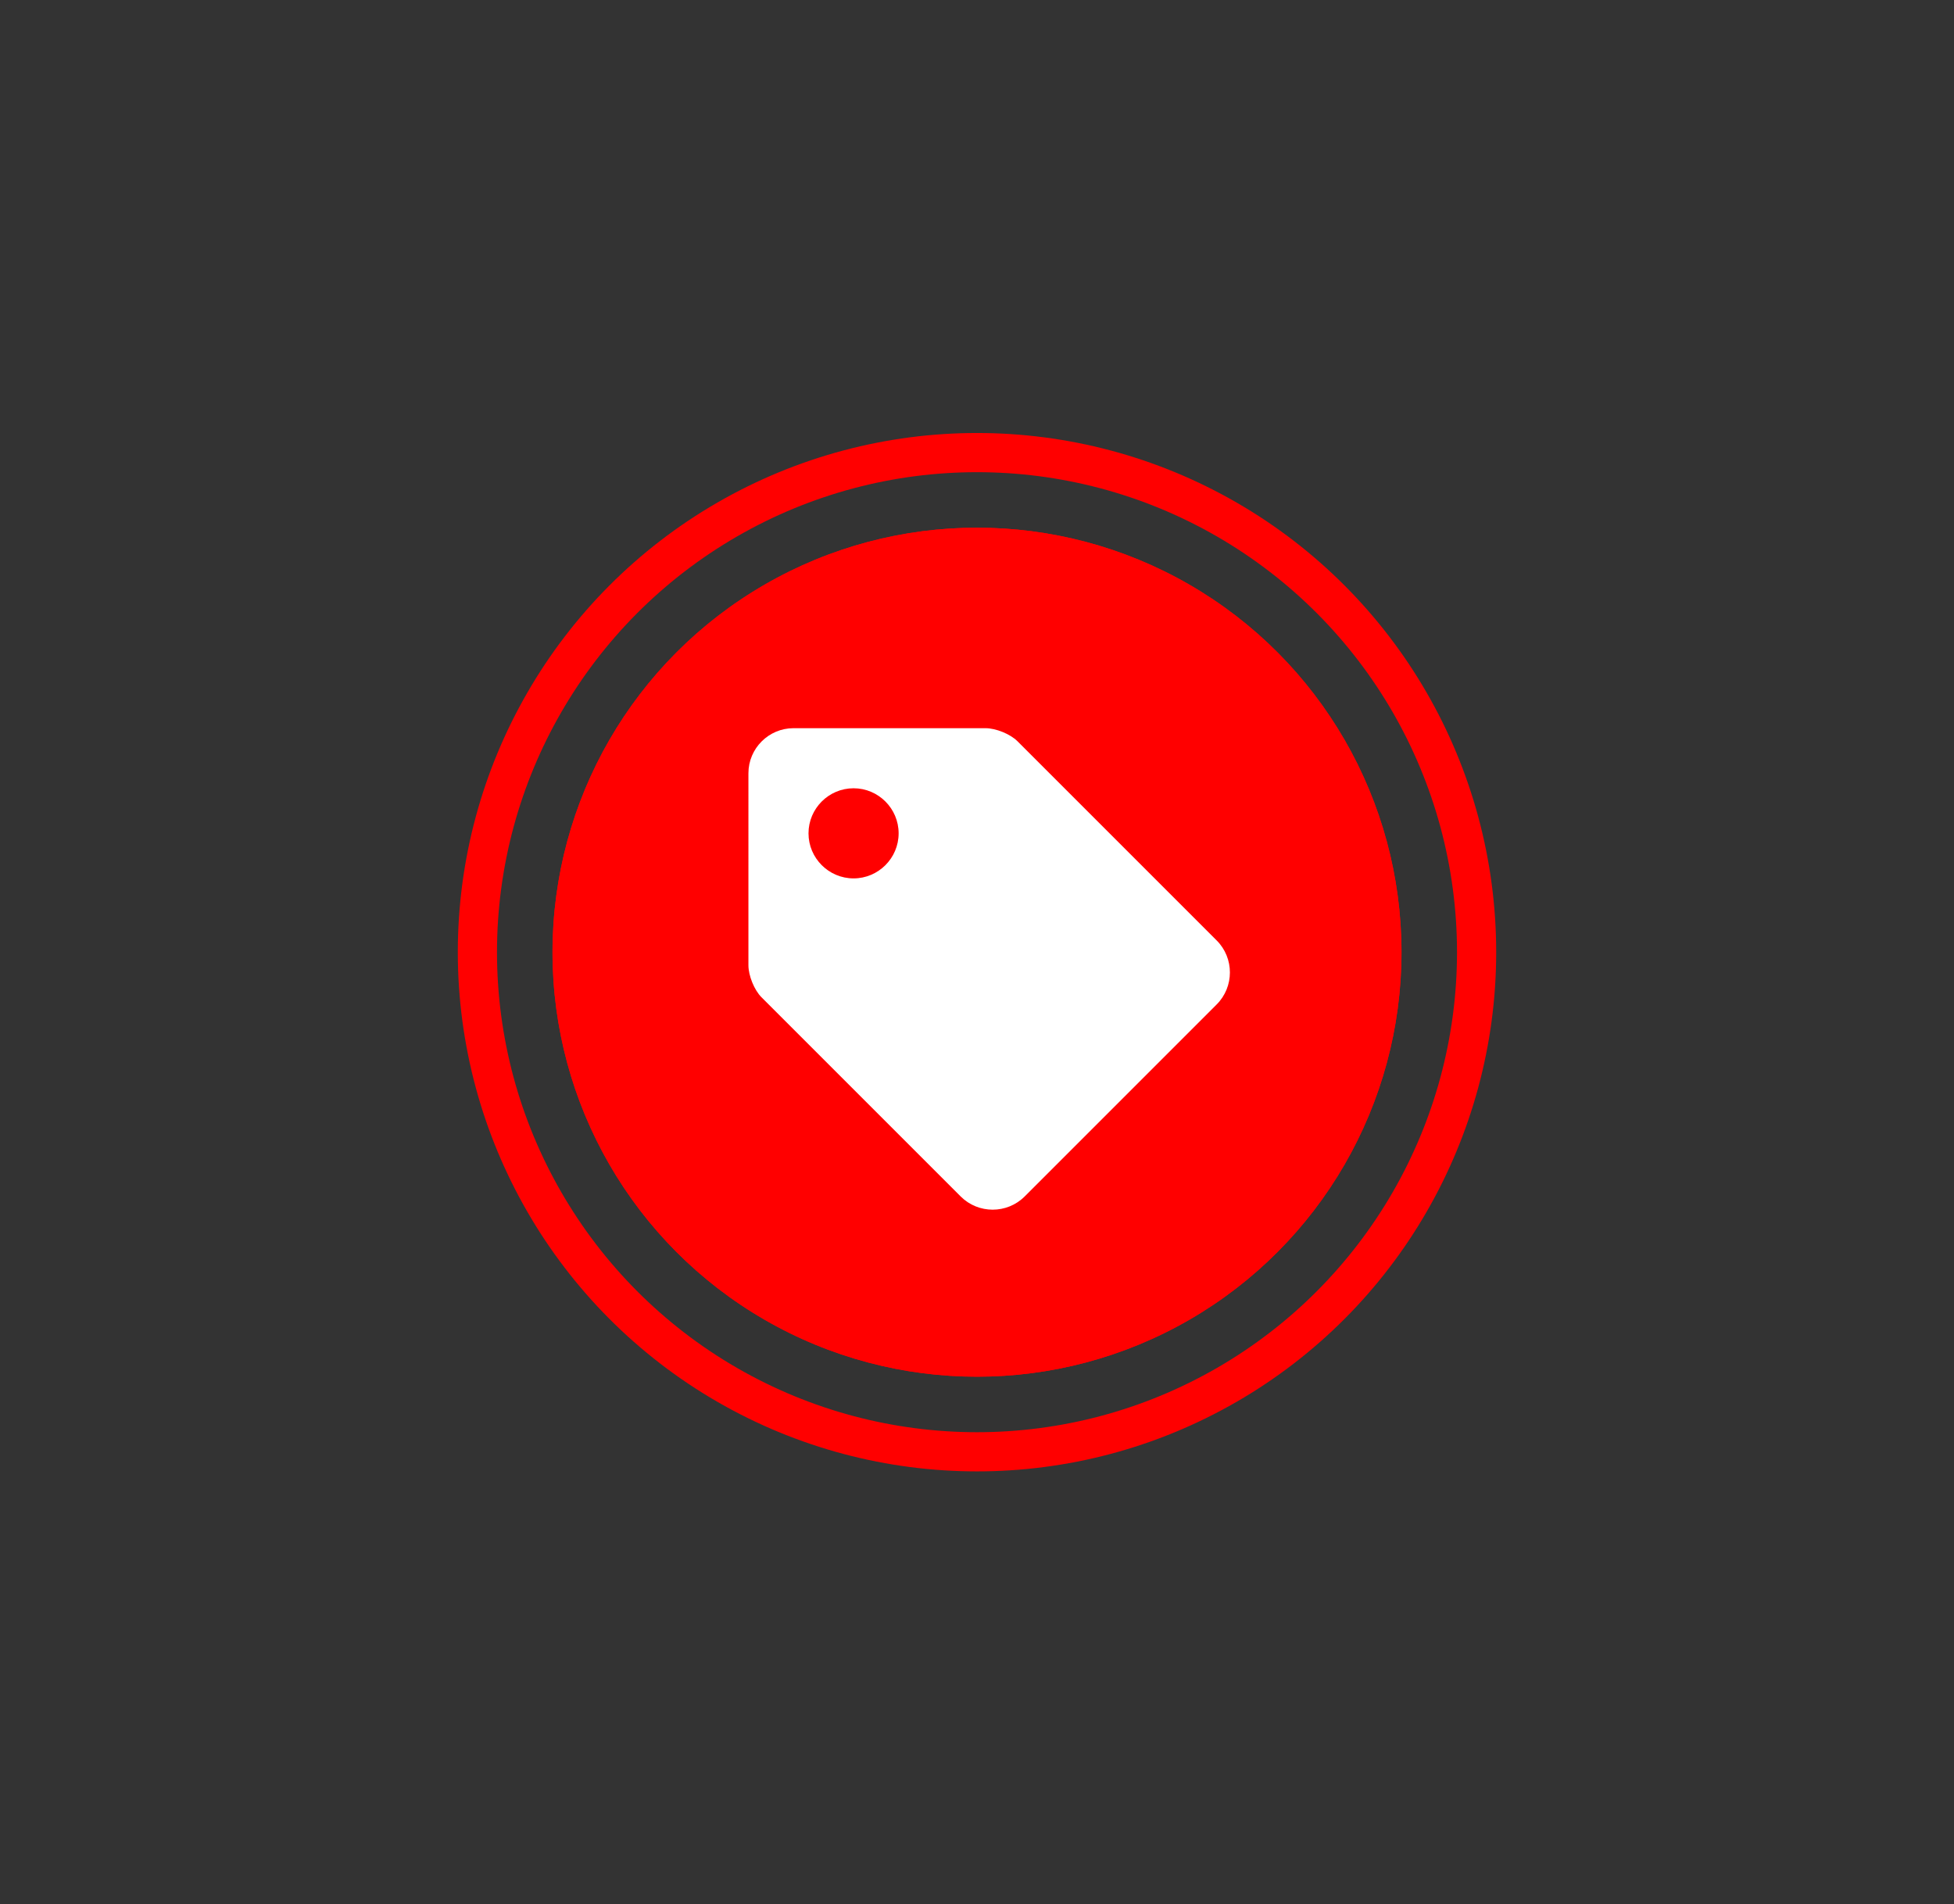 <?xml version="1.0" encoding="utf-8"?>
<!-- Generator: Adobe Illustrator 27.4.0, SVG Export Plug-In . SVG Version: 6.00 Build 0)  -->
<svg version="1.1" id="Layer_1" xmlns="http://www.w3.org/2000/svg" xmlns:xlink="http://www.w3.org/1999/xlink" x="0px" y="0px"
	 viewBox="0 0 299.2 291.6" style="enable-background:new 0 0 299.2 291.6;" xml:space="preserve">
<rect x="0" y="0" width="299.2" height="291.6" fill="#333333" stroke="none"/>
<style type="text/css">
	.st0{fill:none;stroke:#FF0000;stroke-width:6;}
	.st1{fill:#FF0000;}
	.st2{enable-background:new    ;}
	.st3{fill:#FFFFFF;}
</style>
<g id="Layer_1_00000079449993932659727050000003568022977125671845_">
	<g id="a">
		<g id="b">
			<g id="c">
			</g>
			<g id="d">
				<g id="e">
					<circle class="st0" cx="149.6" cy="145.8" r="76.5"/>
				</g>
			</g>
			<g id="f">
				<circle id="g" class="st1" cx="149.6" cy="145.8" r="65"/>
				<circle id="h" class="st1" cx="149.6" cy="145.8" r="65"/>
			</g>
		</g>
	</g>
</g>
<g class="st2">
	<path class="st3" d="M114.6,118.4c0-3.8,3.1-6.9,6.9-6.9h29.4c1.6,0,3.8,0.9,4.9,2l30.5,30.5c2.7,2.7,2.7,7.1,0,9.8l-29.4,29.4
		c-2.7,2.7-7.1,2.7-9.8,0l-30.5-30.5c-1.1-1.1-2-3.3-2-4.9V118.4z M123.8,127.6c0,3.8,3.1,6.9,6.9,6.9s6.9-3.1,6.9-6.9
		c0-3.8-3.1-6.9-6.9-6.9S123.8,123.8,123.8,127.6z"/>
</g>
</svg>
